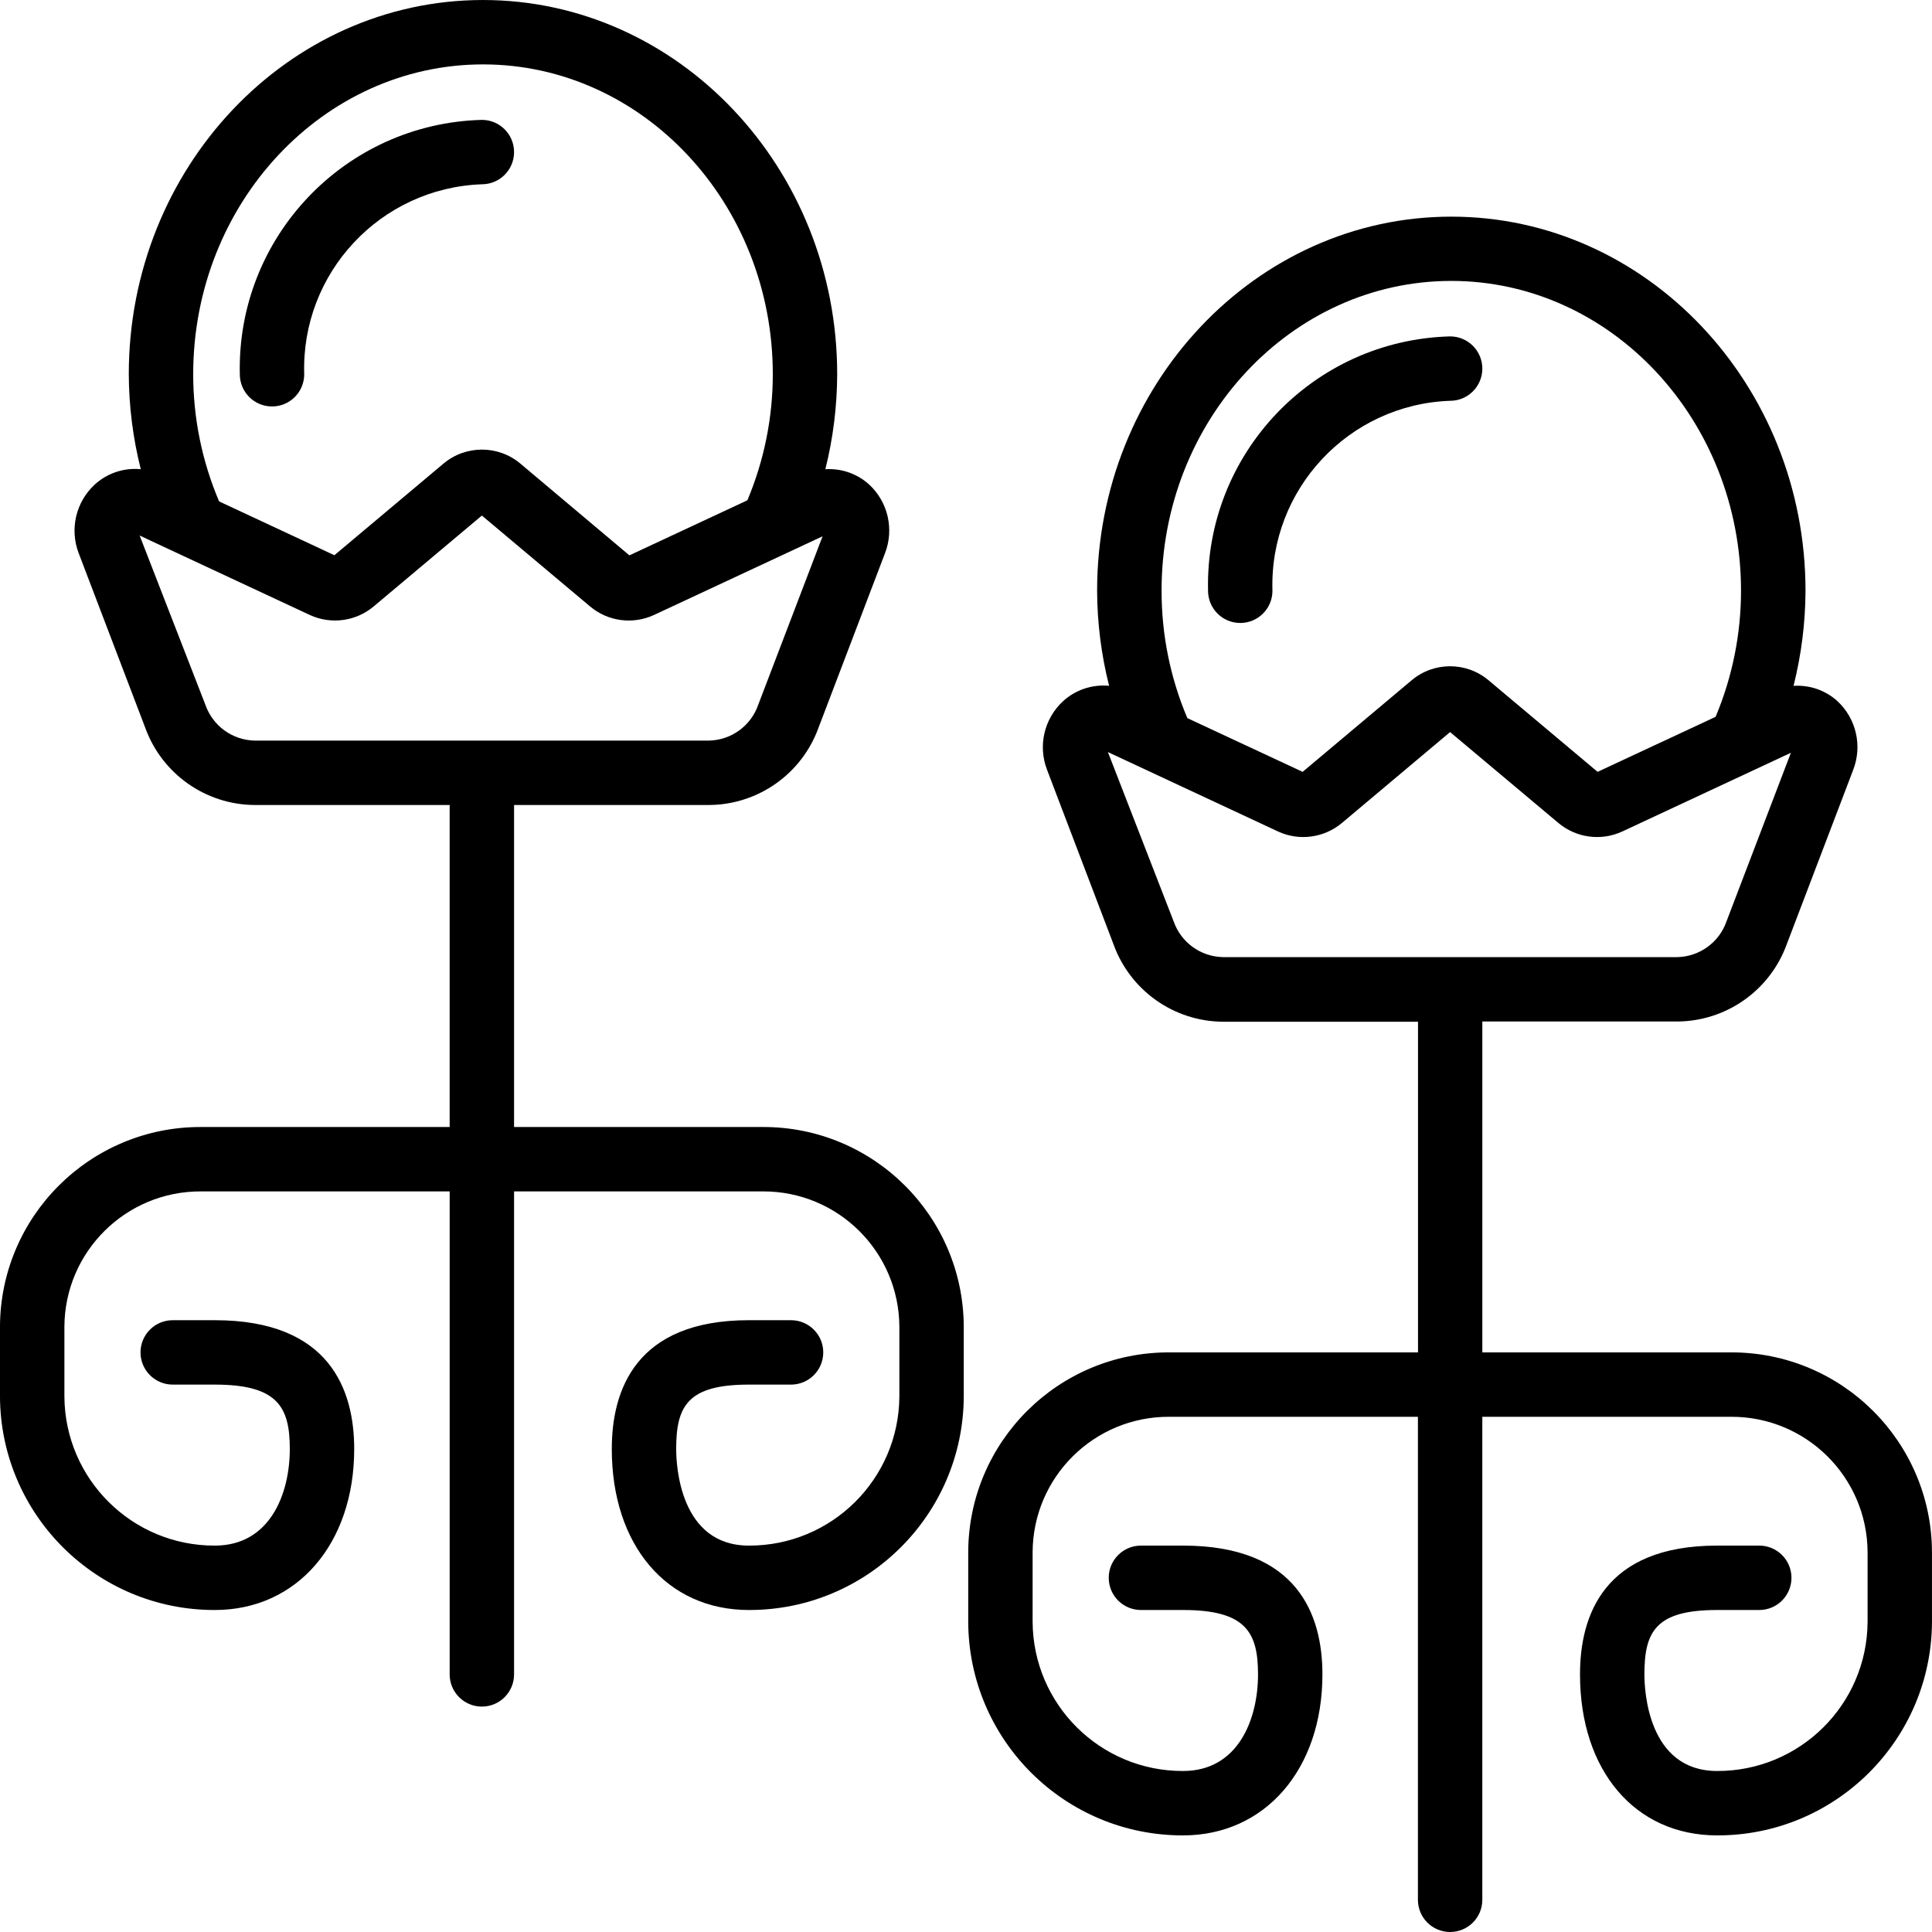 <!-- icon666.com - MILLIONS vector ICONS FREE --><svg viewBox="0 0 512 512" xmlns="http://www.w3.org/2000/svg"><path d="m56.941 426.668c21.746 0 36.926-17.547 36.926-42.668 0-15.574-6.402-34.133-36.926-34.133h-11.168c-4.715 0-8.535 3.82-8.535 8.531 0 4.715 3.82 8.535 8.535 8.535h11.168c16.691 0 19.859 5.973 19.859 17.066 0 11.809-5.199 25.602-19.859 25.602-21.914.066-39.754-17.621-39.875-39.535v-18.492c.113-19.871 16.285-35.902 36.156-35.84h65.945v128c0 4.711 3.82 8.531 8.535 8.531 4.711 0 8.531-3.82 8.531-8.531v-128h65.953c19.871-.062 36.043 15.969 36.156 35.84v18.492c-.121 21.918-17.965 39.605-39.883 39.535-18.332 0-19.262-21.336-19.262-25.602 0-11.324 2.98-17.066 19.262-17.066h11.176c4.715 0 8.535-3.82 8.535-8.535 0-4.711-3.82-8.531-8.535-8.531h-11.176c-30.02 0-36.328 18.559-36.328 34.133 0 25.523 14.602 42.668 36.328 42.668 31.34.059 56.82-25.262 56.949-56.602v-18.492c-.117-29.293-23.926-52.965-53.223-52.906h-65.953v-85.336h51.668c13.008-.074 24.586-8.25 29.016-20.48l17.613-46.23c2.461-6.328.828-13.52-4.133-18.16-3.164-2.906-7.375-4.391-11.664-4.113 2.055-8.23 3.105-16.68 3.133-25.164 0-54.691-42.113-99.184-93.867-99.184s-93.867 44.492-93.867 99.184c.035 8.48 1.102 16.93 3.176 25.156-4.488-.438-8.945 1.062-12.254 4.121-4.977 4.633-6.633 11.832-4.184 18.176l17.621 46.215c4.43 12.23 16.008 20.406 29.016 20.48h51.66v85.336h-65.945c-29.293-.059-53.105 23.613-53.223 52.906v18.492c.133 31.336 25.605 56.656 56.941 56.602zm71.059-409.602c42.344 0 76.801 36.84 76.801 82.117 0 11.469-2.289 22.824-6.734 33.398l-31.273 14.594-28.867-24.297c-5.898-4.973-14.523-4.973-20.422 0l-28.887 24.262-30.547-14.258c-4.535-10.66-6.871-22.121-6.871-33.699 0-45.277 34.457-82.117 76.801-82.117zm-73.559 169.738-17.434-44.879 45.125 21.062c5.59 2.566 12.16 1.688 16.879-2.262l28.691-24.098 28.695 24.105c4.719 3.953 11.297 4.832 16.887 2.254l44.707-20.867-17.066 44.684c-1.941 5.562-7.133 9.336-13.023 9.461h-120.395c-5.906-.109-11.121-3.887-13.066-9.461zm0 0"></path><path d="m72.09 107.715c4.711 0 8.531-3.82 8.531-8.531-.836-26.879 20.203-49.383 47.082-50.348 4.711 0 8.531-3.82 8.531-8.531 0-4.715-3.82-8.535-8.531-8.535-36.305.965-64.988 31.109-64.148 67.414 0 4.711 3.82 8.531 8.535 8.531zm0 0"></path><path d="m458.777 358.398h-65.945v-87.688h51.66c13.008-.078 24.586-8.25 29.016-20.48l17.621-46.242c2.449-6.344.793-13.539-4.184-18.176-3.164-2.879-7.367-4.34-11.637-4.051 2.066-8.23 3.133-16.68 3.172-25.168 0-54.688-42.113-99.18-93.867-99.18-51.754 0-93.867 44.492-93.867 99.18.035 8.484 1.102 16.934 3.176 25.156-4.484-.434-8.945 1.066-12.254 4.125-4.984 4.629-6.637 11.832-4.172 18.176l17.613 46.242c4.426 12.227 16.008 20.402 29.012 20.477h51.668v87.629h-65.977c-29.297-.055-53.105 23.613-53.223 52.91v18.488c.129 31.344 25.609 56.664 56.949 56.602 21.734 0 36.918-17.543 36.918-42.664 0-15.574-6.41-34.133-36.918-34.133h-11.176c-4.715 0-8.535 3.82-8.535 8.531 0 4.715 3.82 8.535 8.535 8.535h11.176c16.684 0 19.852 5.973 19.852 17.066 0 11.809-5.207 25.598-19.852 25.598-21.918.07-39.762-17.613-39.883-39.535v-18.488c.113-19.871 16.285-35.902 36.156-35.844h65.953v128c0 4.715 3.82 8.535 8.531 8.535 4.715 0 8.535-3.82 8.535-8.535v-128h65.945c19.871-.059 36.043 15.973 36.156 35.844v18.488c-.121 21.918-17.961 39.602-39.875 39.535-18.34 0-19.27-21.332-19.27-25.598 0-11.324 2.977-17.066 19.27-17.066h11.168c4.715 0 8.535-3.82 8.535-8.535 0-4.711-3.82-8.531-8.535-8.531h-11.168c-30.031 0-36.336 18.559-36.336 34.133 0 25.523 14.602 42.664 36.336 42.664 31.336.059 56.809-25.262 56.941-56.602v-18.488c-.117-29.297-23.93-52.965-53.223-52.91zm-74.188-283.953c42.34 0 76.801 36.836 76.801 82.117-.004 11.469-2.293 22.824-6.734 33.398l-31.273 14.59-28.879-24.258c-5.898-4.973-14.523-4.973-20.418 0l-28.879 24.258-30.551-14.25c-4.52-10.672-6.84-22.148-6.824-33.738-.043-45.281 34.406-82.117 76.758-82.117zm-73.559 169.734-17.426-44.875 45.109 21.059c5.59 2.574 12.164 1.695 16.887-2.25l28.688-24.109 28.723 24.109c4.719 3.949 11.293 4.824 16.879 2.25l44.715-20.871-17.066 44.688c-1.945 5.578-7.156 9.355-13.062 9.465h-120.379c-5.906-.109-11.121-3.887-13.066-9.465zm0 0"></path><path d="m328.68 165.094c4.711 0 8.531-3.82 8.531-8.531-.84-26.883 20.211-49.391 47.086-50.348 4.715 0 8.535-3.82 8.535-8.535 0-4.711-3.82-8.531-8.535-8.531-36.301.961-64.988 31.105-64.152 67.414 0 2.262.898 4.434 2.5 6.031 1.602 1.602 3.77 2.5 6.035 2.5zm0 0"></path></svg>